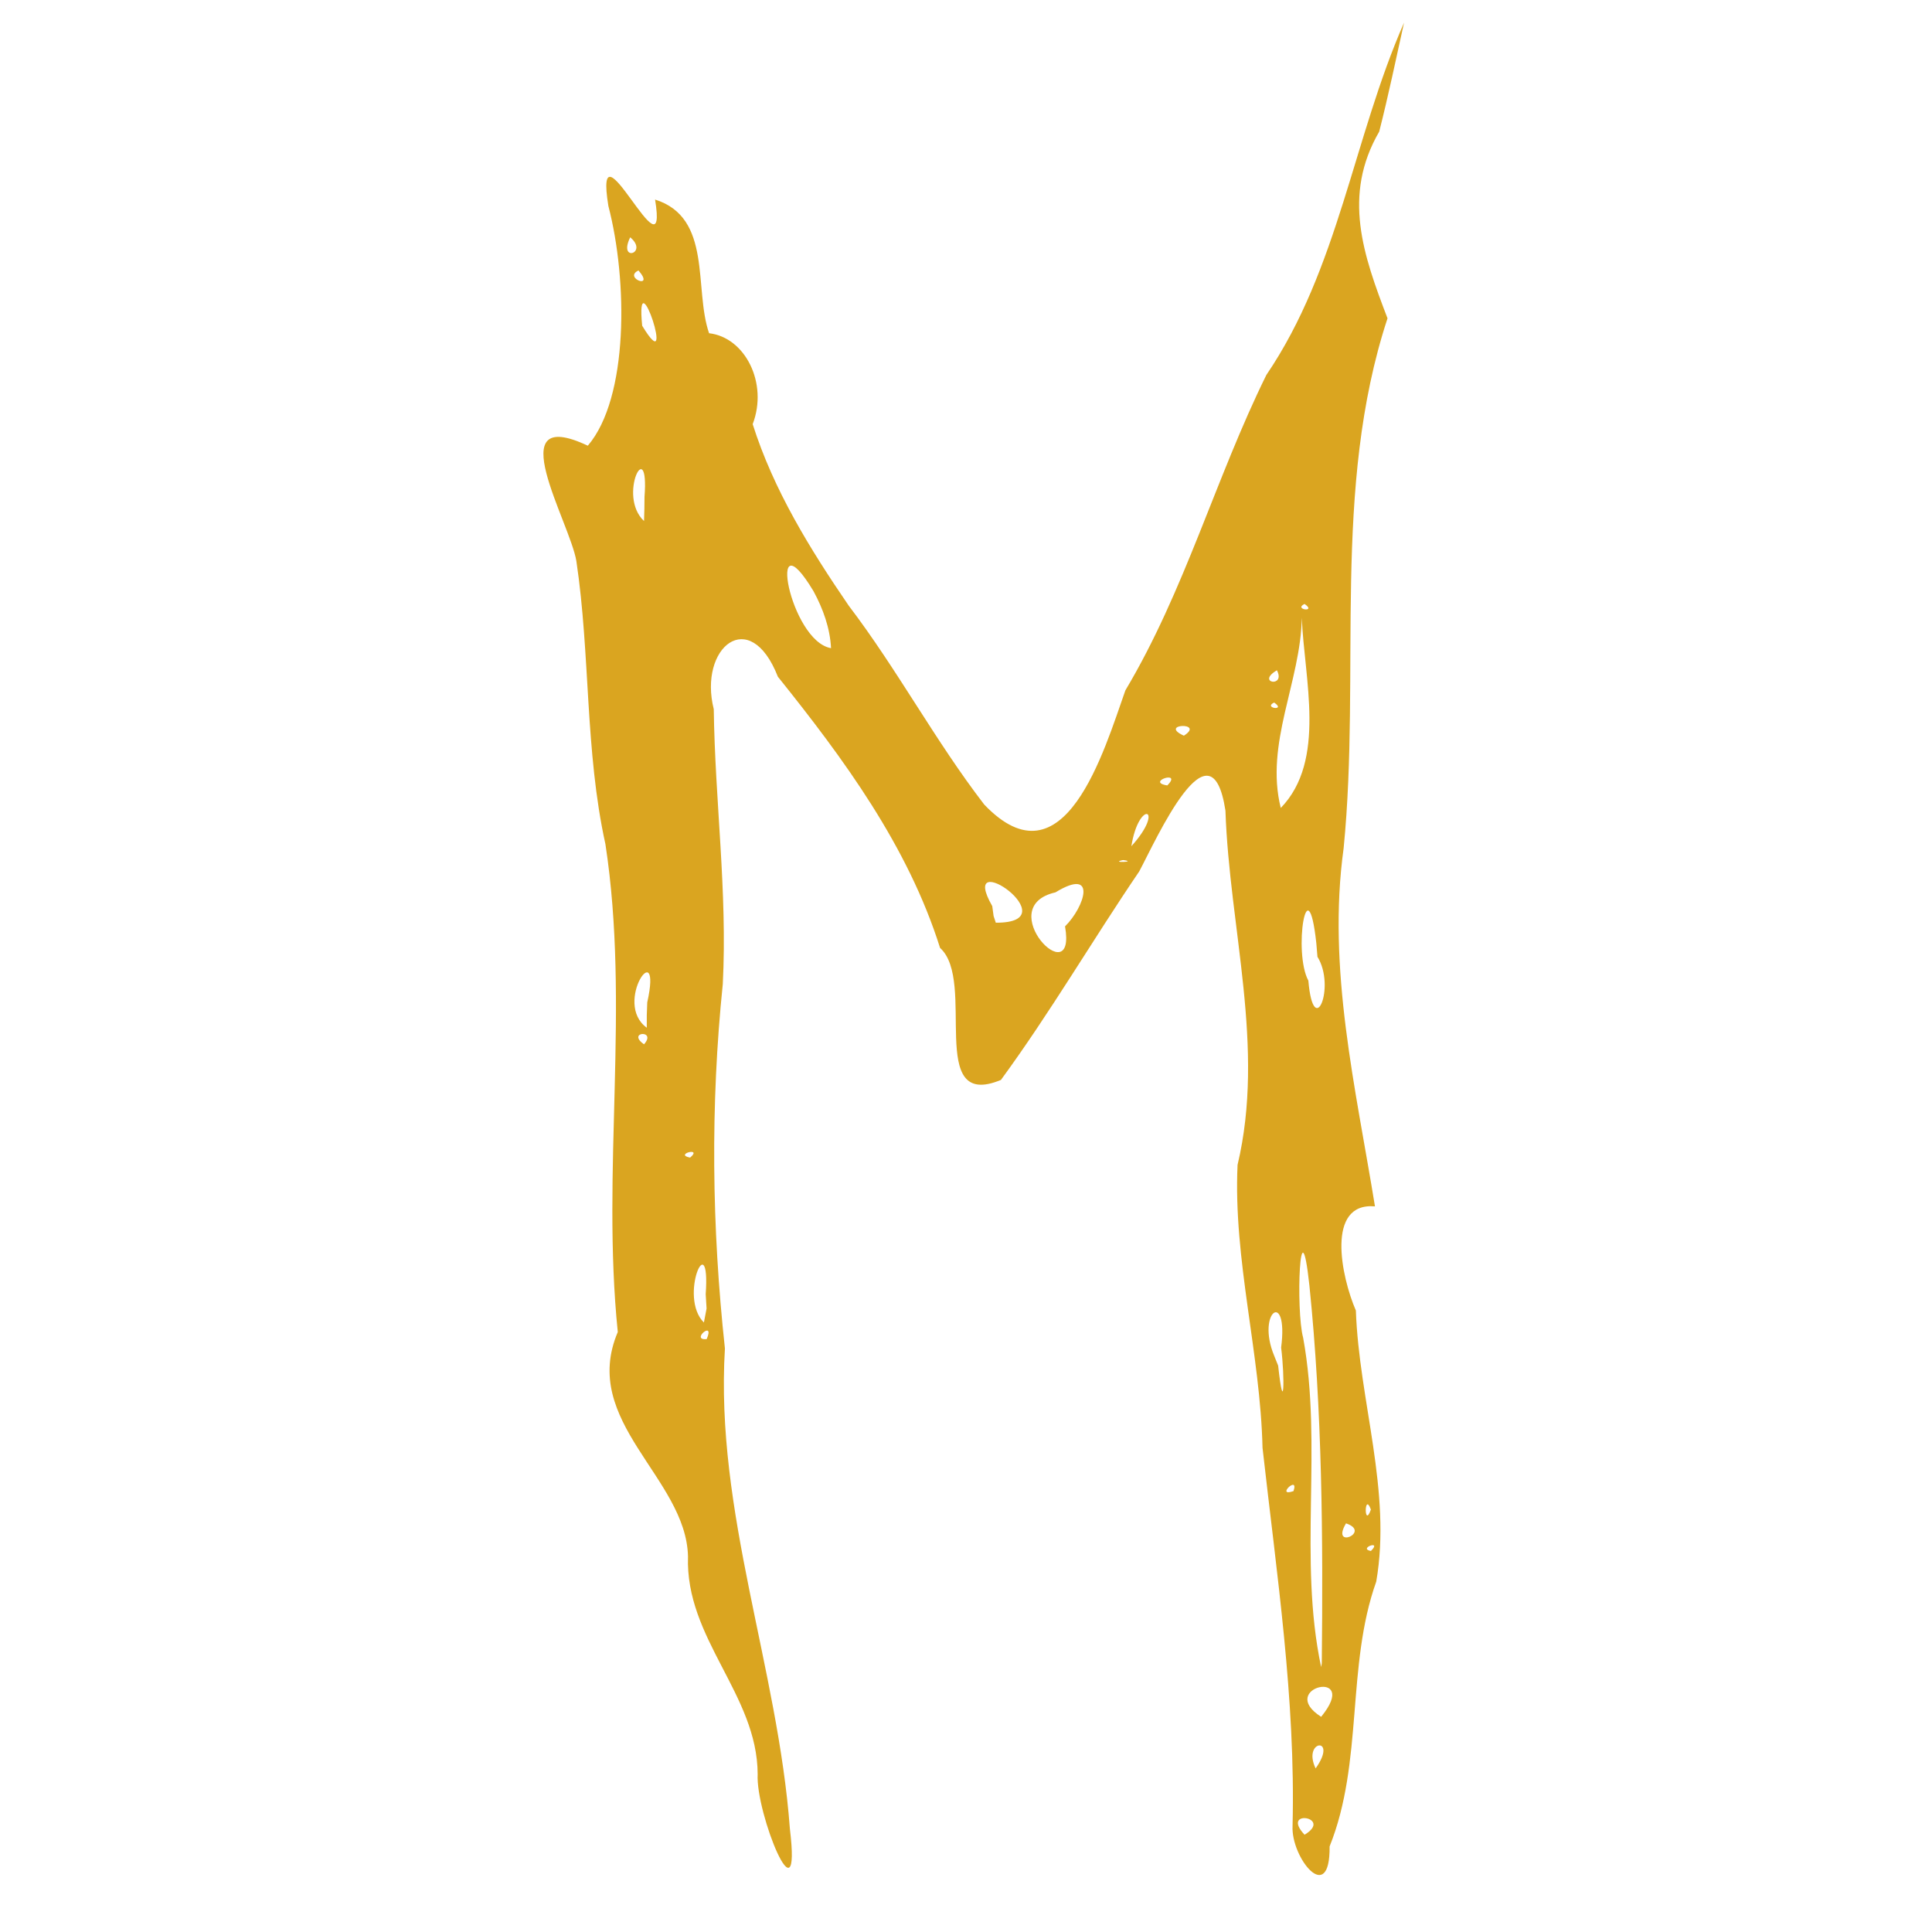 <svg xmlns="http://www.w3.org/2000/svg" width="512" height="512">
    <path fill="#daa520" d="M356.708 403.705c6.866 2.305-4.212 7.096 0 0zm6.592-3.662c-1.828 5.29-1.794-4.883 0 0zm0 10.986c-3.53-.673 3.171-3.104 0 0zm-13.184 30.762c-6.095-28.746.48-58.374-4.768-87.273-2-7.238-.85-37.043 1.656-13.863 3.41 33.212 3.635 66.815 3.283 100.098zm0 13.184c-12.105-7.748 10.717-13.11 0 0zm-1.465 13.671c-3.642-7.647 6.124-8.585 0 0zm-2.93 17.579c-6.527-6.97 7.735-4.673 0 0zm-2.929-91.065c-4.918 1.702 1.534-4.483 0 0zm-5.127-35.889c-4.843-11.718 3.86-17.67 1.849-2.155 1.019 8.252.74 18.766-.793 4.792zm.732-181.64c2.427 4.708-5.673 3.332 0 0zm-.732 8.545c3.37 2.346-3.048 1.48 0 0zm7.324-22.461c.629 16.11 6.625 37.825-5.573 50.403-4.26-17.083 5.283-33.472 5.573-50.403zm.733-3.662c3.372 2.347-3.05 1.479 0 0zm3.418 93.506c4.934 7.932-1.039 22.402-2.413 6.318-4.058-7.471-.216-31.12 2.104-10.004l.309 3.686zm-35.4-58.594c-6.92-3.163 5.749-3.69 0 0zm-4.395 13.183c-5.918-.93 4.198-4.208 0 0zm-9.522 16.114c1.985-12.571 9.181-10.163 0 0zm-2.197 3.662c4.115.52-3.825.79 0 0zm-15.38 17.578c3.175 18.118-19.542-5.142-2.546-9.012 11.176-6.822 7.76 3.865 2.546 9.012zm-19.288-5.371c-9.545-16.668 21.02 4.496.94 4.397l-.584-1.773zm-42.725-68.36c-10.977-1.844-17.235-36.054-4.645-15.095 2.522 4.65 4.38 9.77 4.645 15.095zm-26.367 265.625.688 2.75zm-7.324-86.914c-6.862-6.779 1.778-26.042.475-7.488l.229 3.78zm.732 4.395c-4.471.43 2.323-5.288 0 0zm-4.394-48.096c-4.372-.865 3.475-2.927 0 0zM170.185 86.322c-1.913-19.225 9.425 15.567 0 0zm1.22 186.035c-9.157-6.613 4.223-25.18.123-6.707l-.122 3.352zm-.732 4.395c-4.749-3.34 3.488-3.942 0 0zm0-138.672c-7.18-6.719 1.437-23.255.128-6.408l-.032 3.204zm-1.465-66.406c4.515 5.253-4.18 1.948 0 0zm-2.197-8.79c4.995 4.208-3.315 6.806 0 0zM372.089 6c-13.457 30.64-17.36 65.224-36.492 93.37-13.5 27.397-21.633 57.243-37.357 83.576-5.65 15.956-16.211 52.465-37.407 30.268-12.948-16.815-23.01-35.756-35.912-52.708-10.256-14.983-19.937-30.682-25.452-48.102 4.153-10.867-2.01-23.004-11.556-24.096-4.086-11.78.96-30.632-14.31-35.421 3.734 22.86-16.46-23.453-12.376 1.702 5.135 19.712 5.398 50.84-5.45 63.524-23.552-11.072-4.75 20.218-3.035 30.567 3.731 24.913 2.246 50.223 7.704 75.04 6.56 42.915-1.109 86.29 3.274 129.279-10.09 23.746 18.077 38.551 18.608 59.435-.774 21.838 18.383 36.602 18.461 57.726-.574 10.367 11.681 40.518 8.543 14.524-3.165-42.807-19.847-83.981-17.22-127.327-3.492-32.118-3.87-64.447-.564-96.592 1.241-24.48-2.064-48.434-2.392-72.828-4.116-16.346 9.553-27.61 16.99-8.602 17.486 21.795 34.484 44.914 42.982 71.874 9.775 8.78-3.814 43.262 16.13 34.98 13.058-17.837 24.24-36.998 36.66-55.273 4.524-8.474 19.022-41.065 22.839-16.094 1.055 31.235 10.612 62.67 3.212 93.877-1.16 25.188 6.022 49.843 6.616 75 3.725 33.293 8.8 66.63 7.957 100.2-.45 8.441 9.976 21.394 9.82 5.424 9.013-22.471 4.383-47.82 12.357-70.176 4.151-23.933-4.56-48.011-5.397-71.84-3.91-9.012-7.99-28.741 5.06-27.607-5.08-31.315-12.73-62.936-8.306-94.903 4.606-46.658-3.2-95.345 11.63-140.437-6.416-16.753-12.034-32.516-2.2-49.481 2.435-9.57 4.448-19.24 6.583-28.879Z"/>
</svg>
